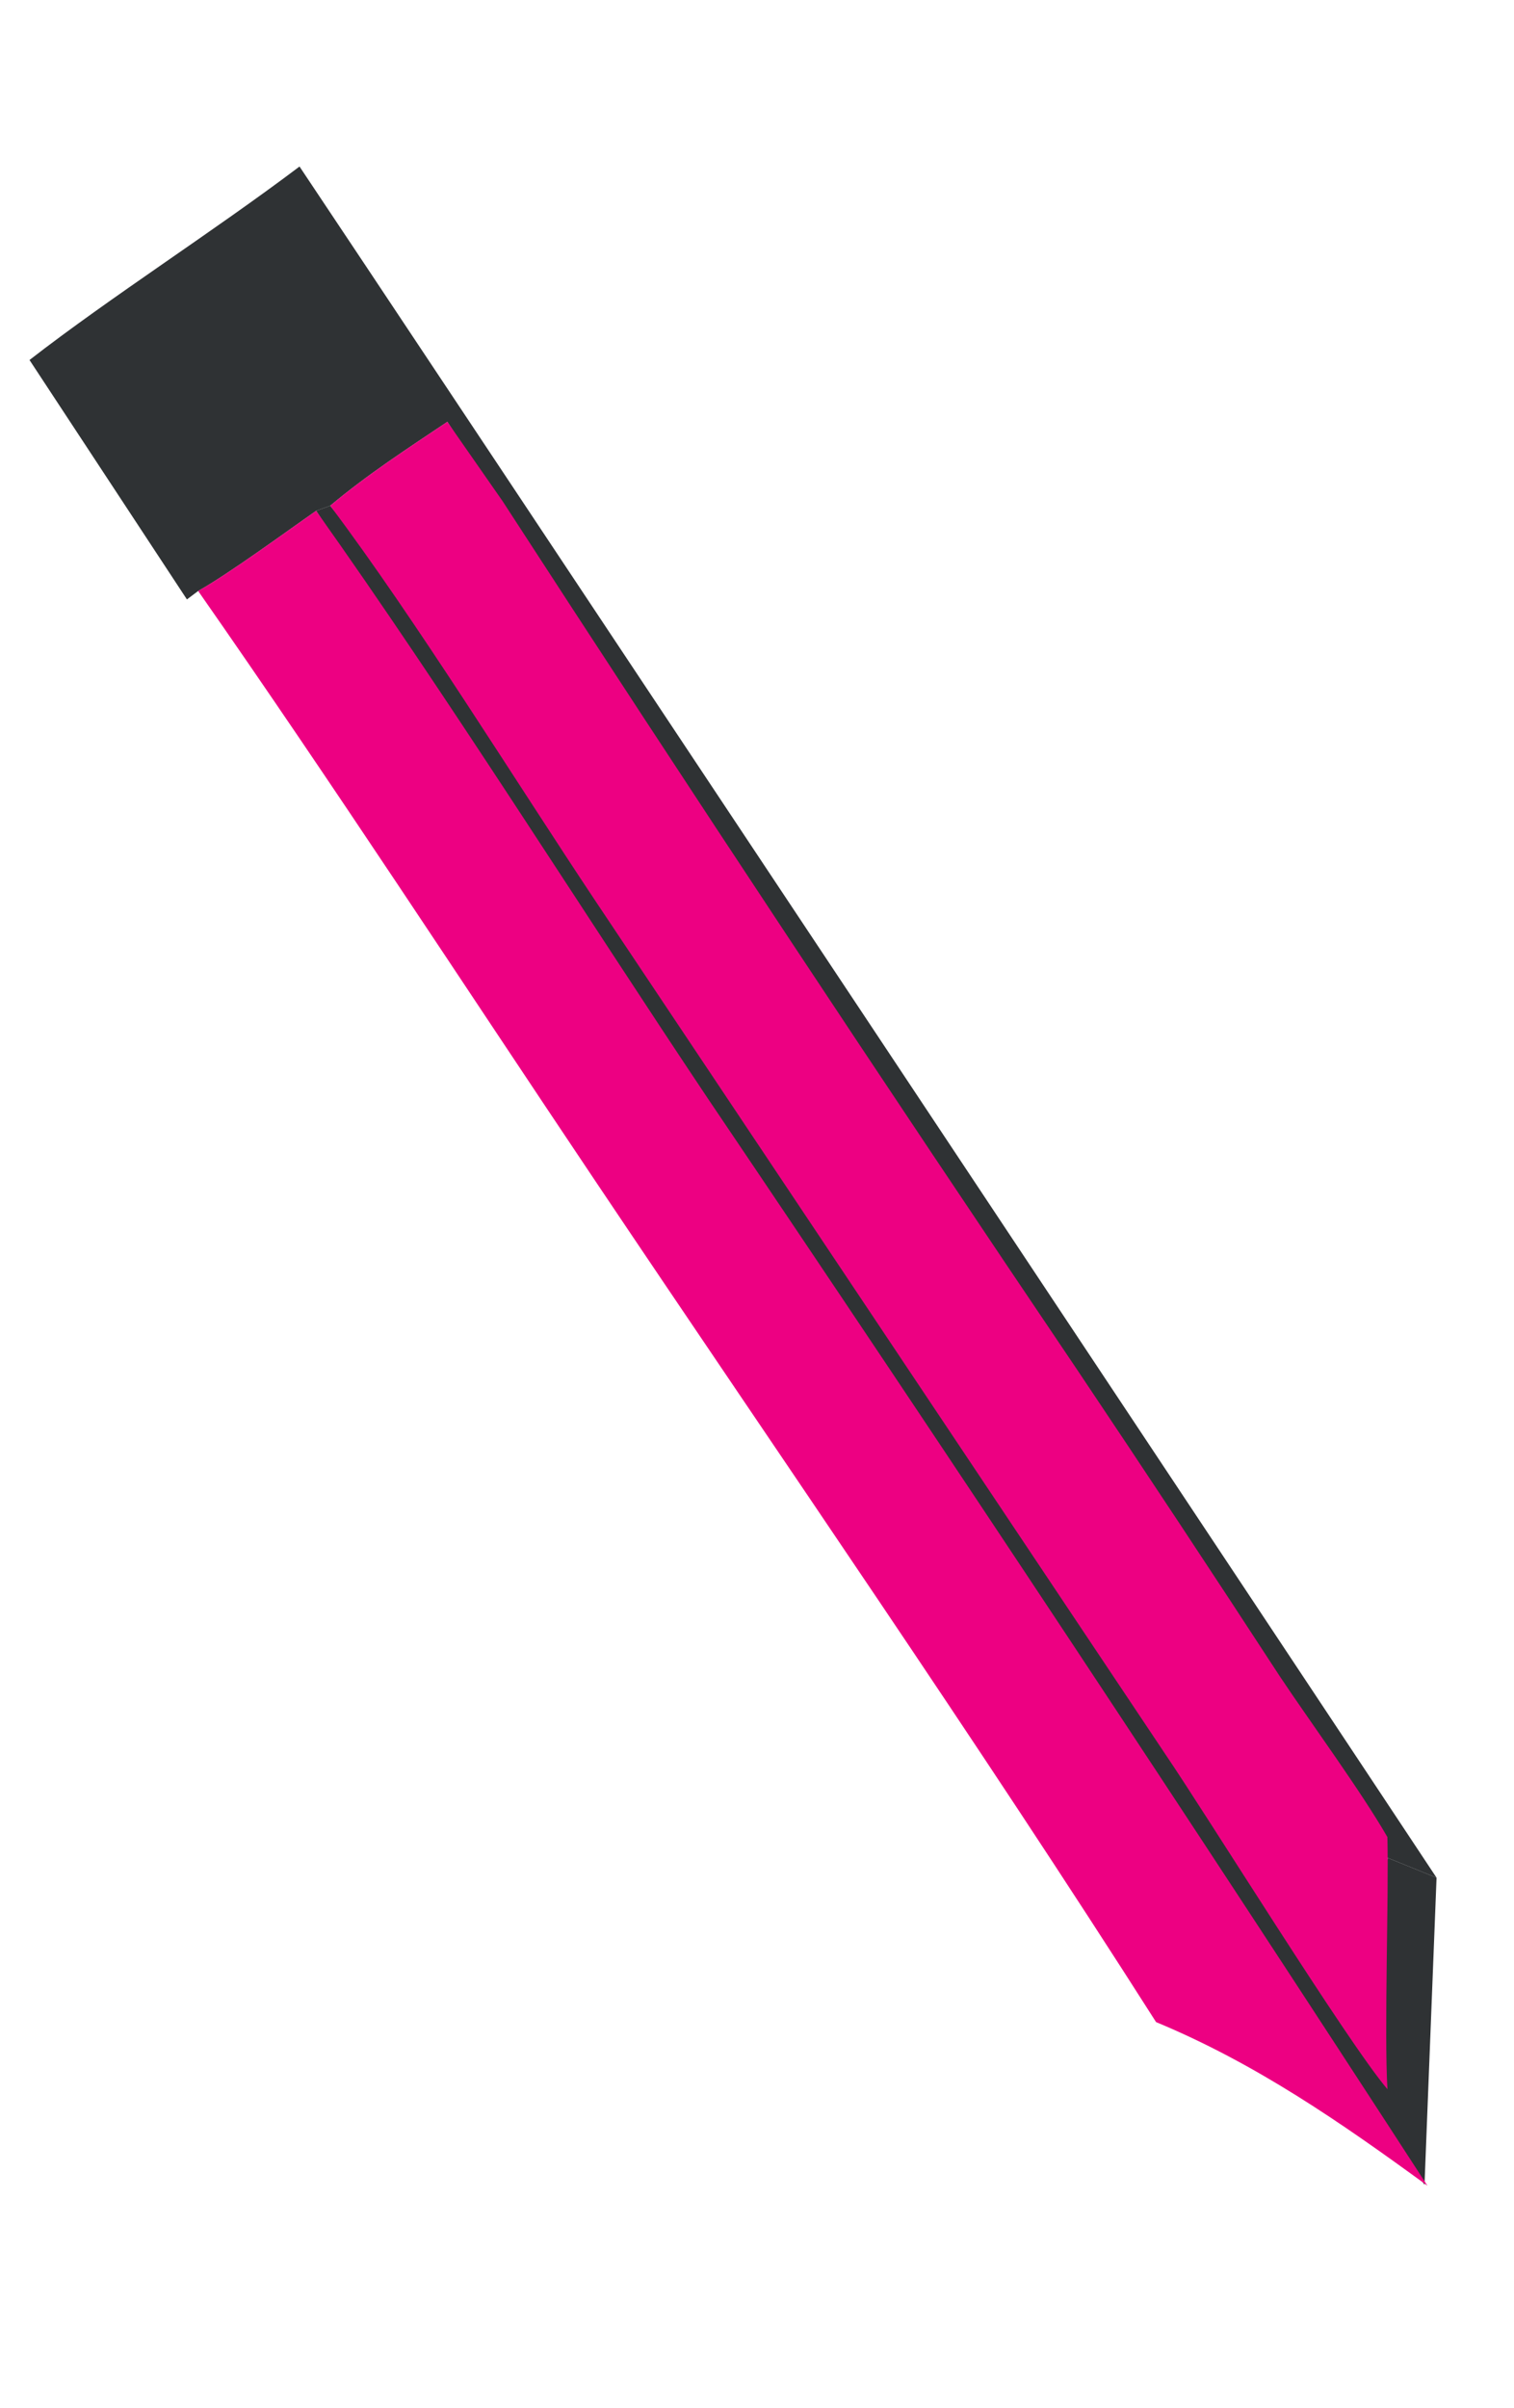 <?xml version="1.0" encoding="UTF-8"?> <svg xmlns="http://www.w3.org/2000/svg" width="195" height="310" viewBox="0 0 195 310" fill="none"><path d="M3.8 46.341C14.368 38.145 27.347 29.903 38.577 21.436C47.752 35.095 175.944 227.956 185.025 241.712L178.725 239.15L57.617 54.3C52.359 57.83 47.4 61.026 42.531 65.102L40.718 65.76C36.71 68.553 29.551 73.812 25.523 76.075L24.075 77.161L3.8 46.341Z" fill="#2F3234"></path><path d="M185.025 241.712L178.725 239.15L176.478 265.46L82.48 122.861L61.585 88.37L42.531 65.102L40.718 65.76L183.473 281.242L185.025 241.712Z" fill="#2F3234"></path><path d="M40.718 65.76C57.409 89.234 74.931 117.14 91.226 141.488C122.531 187.824 153.406 234.449 183.849 281.356C172.682 273.207 161.755 265.634 148.9 260.296C125.746 223.961 100.767 187.916 76.746 152.131C59.782 126.86 42.932 100.988 25.522 76.074C29.551 73.811 36.709 68.552 40.718 65.76Z" fill="#ED0082"></path><path d="M42.531 65.102C47.4 61.026 52.359 57.829 57.616 54.3L64.738 64.519C89.067 102.022 113.74 139.301 138.755 176.349C147.546 189.455 156.253 202.619 164.872 215.838C168.815 221.754 175.297 230.573 178.692 236.475C178.889 243.743 178.268 261.677 178.7 268.936C173.638 263.031 155.557 233.843 150.069 225.775L76.798 116.14C66.357 100.488 53.562 79.771 42.531 65.102Z" fill="#ED0082"></path></svg> 